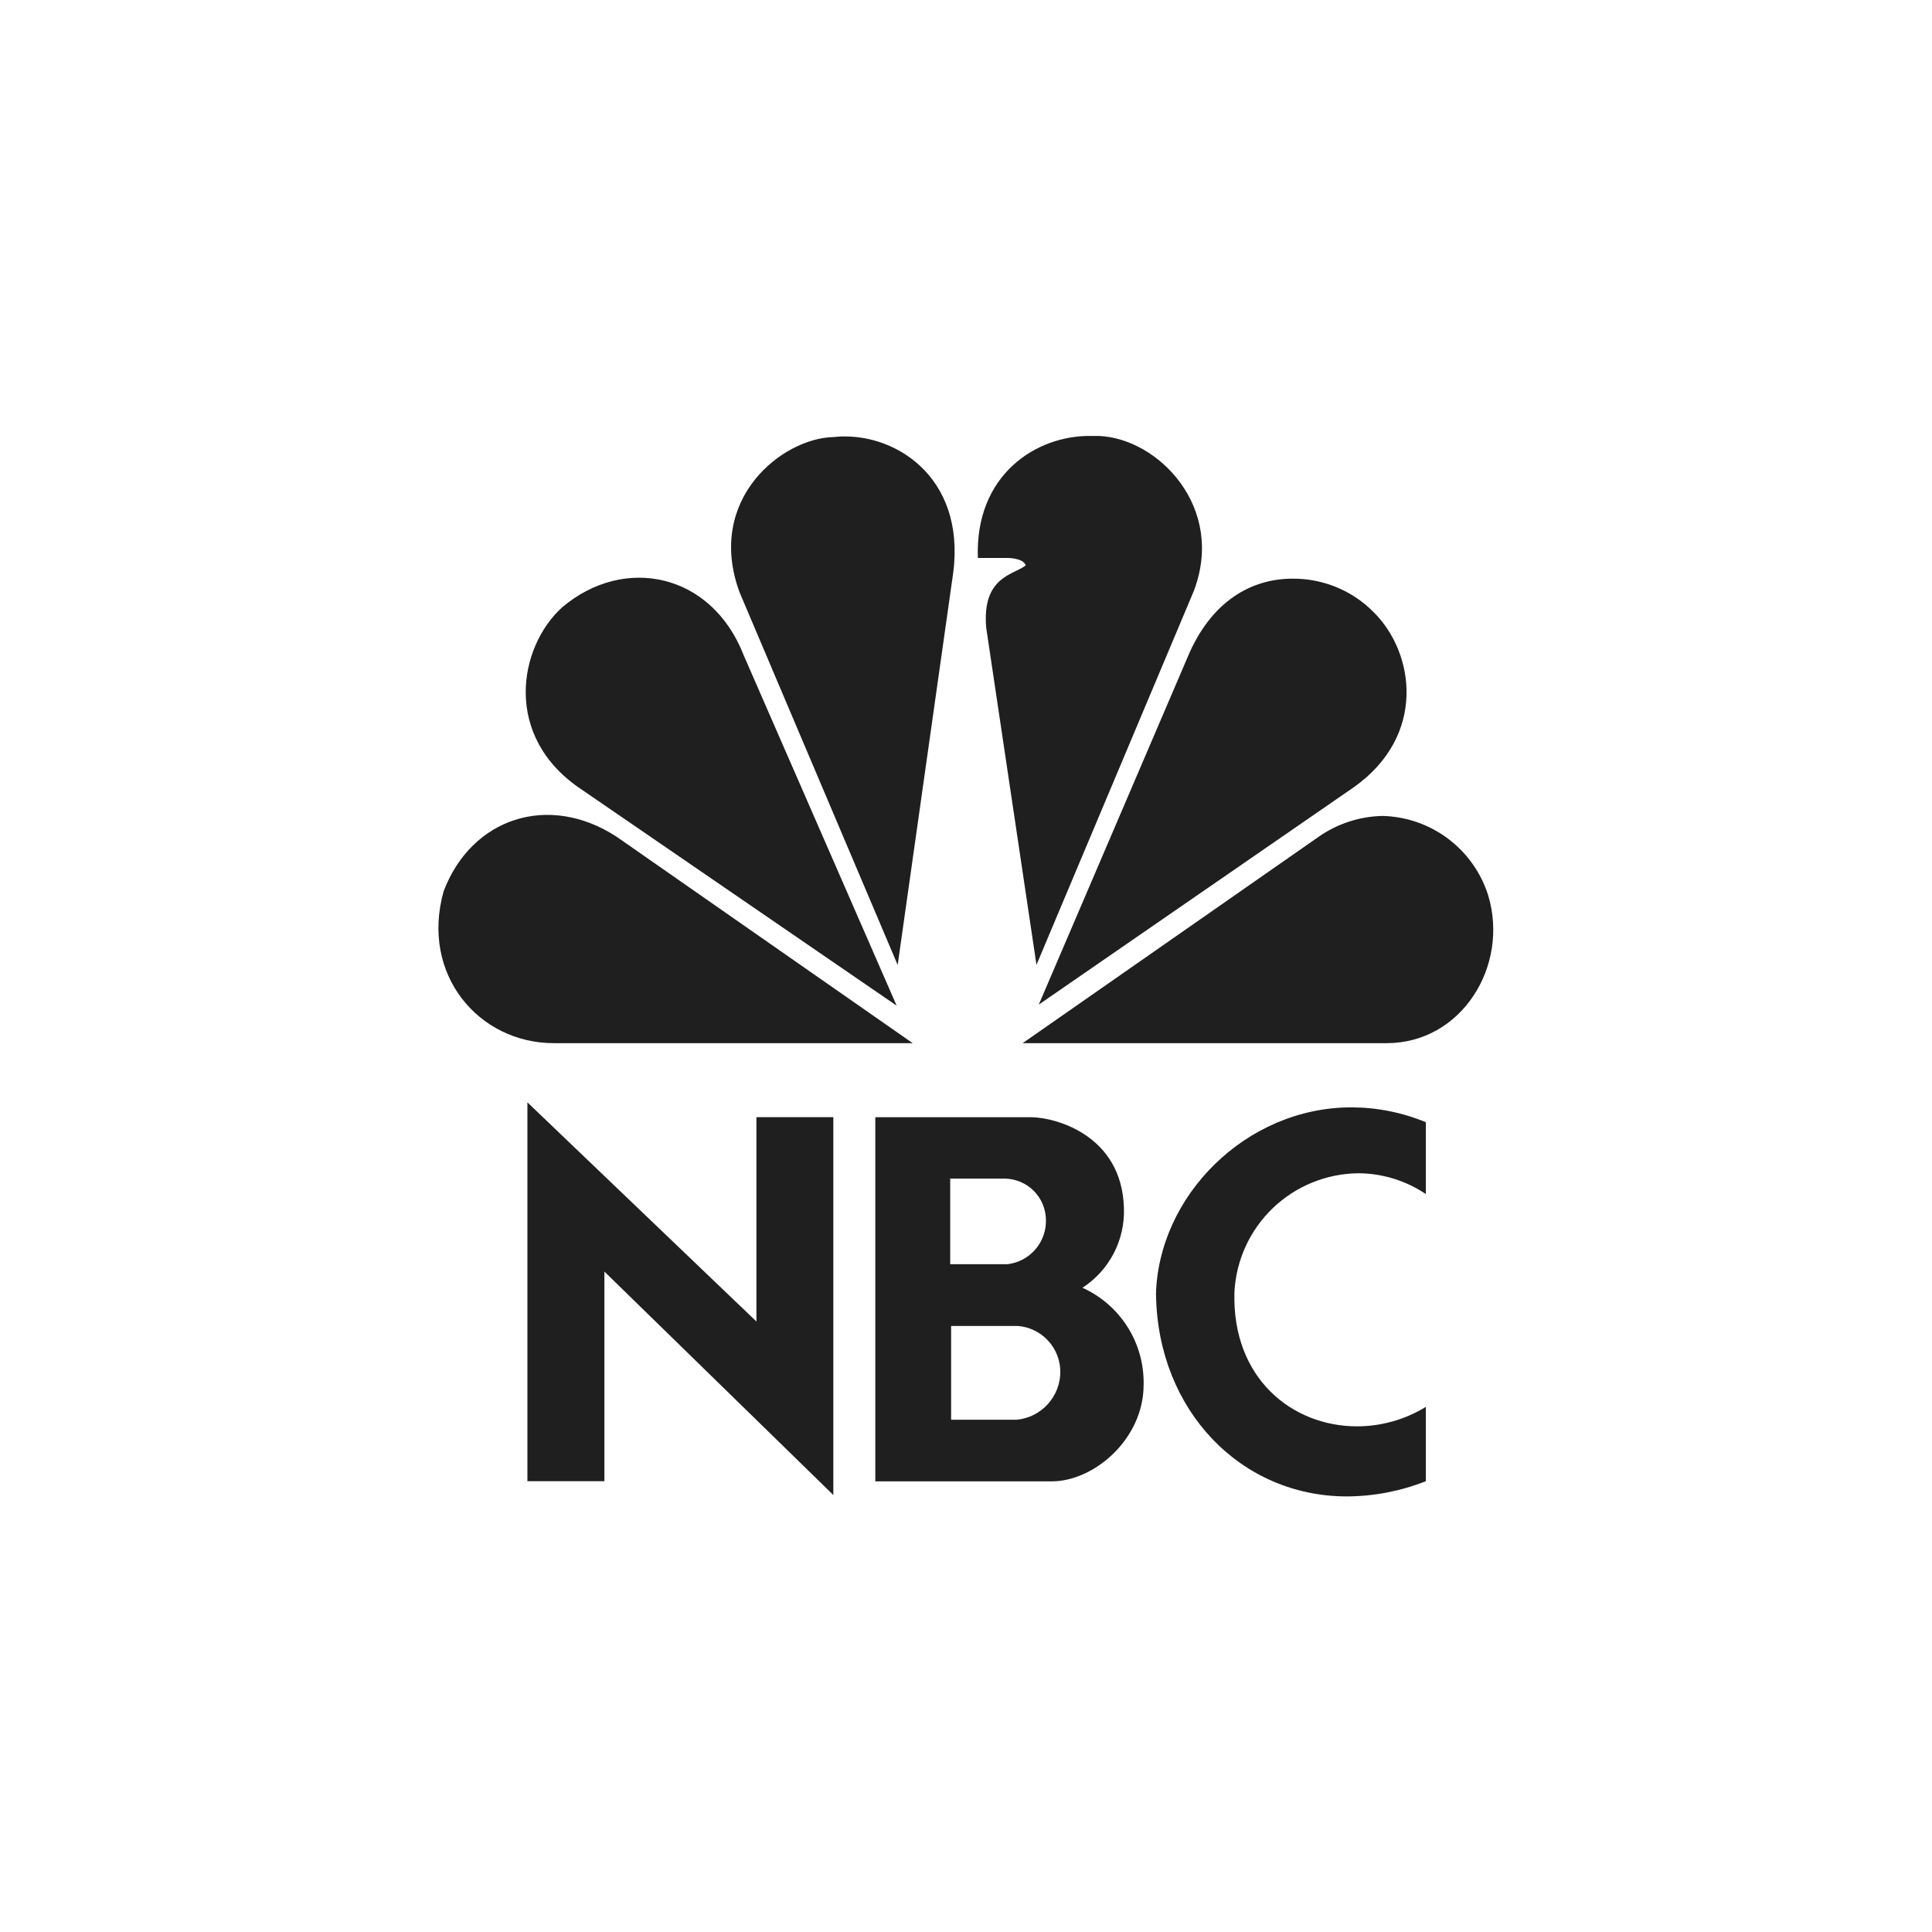 <?xml version="1.0" encoding="UTF-8"?> <svg xmlns="http://www.w3.org/2000/svg" xmlns:xlink="http://www.w3.org/1999/xlink" width="1080" zoomAndPan="magnify" viewBox="0 0 810 810" height="1080" preserveAspectRatio="xMidYMid meet" version="1.0"><defs><clipPath id="d8541c5eef"><path d="M 484 464 L 598 464 L 598 627.68 L 484 627.68 Z M 484 464 " clip-rule="nonzero"></path></clipPath><clipPath id="f68dd630df"><path d="M 183.801 341 L 383 341 L 383 438 L 183.801 438 Z M 183.801 341 " clip-rule="nonzero"></path></clipPath><clipPath id="ea5d2a1bcf"><path d="M 306 182.18 L 401 182.18 L 401 405 L 306 405 Z M 306 182.18 " clip-rule="nonzero"></path></clipPath><clipPath id="81338904a4"><path d="M 409 182.18 L 504 182.18 L 504 405 L 409 405 Z M 409 182.18 " clip-rule="nonzero"></path></clipPath><clipPath id="2f62425481"><path d="M 428 342 L 626.301 342 L 626.301 438 L 428 438 Z M 428 342 " clip-rule="nonzero"></path></clipPath></defs><path fill="#1f1f1f" d="M 398.754 555.914 L 426.789 555.914 C 427.988 556.012 429.164 556.219 430.324 556.539 C 431.48 556.855 432.598 557.277 433.68 557.805 C 434.758 558.332 435.781 558.953 436.742 559.668 C 437.707 560.387 438.598 561.184 439.41 562.066 C 440.227 562.949 440.953 563.898 441.59 564.914 C 442.23 565.934 442.77 567 443.207 568.117 C 443.645 569.234 443.977 570.383 444.203 571.562 C 444.43 572.742 444.543 573.934 444.547 575.133 C 444.547 576.379 444.43 577.609 444.203 578.832 C 443.973 580.051 443.633 581.242 443.188 582.398 C 442.738 583.559 442.188 584.668 441.535 585.723 C 440.883 586.781 440.141 587.77 439.305 588.691 C 438.469 589.613 437.559 590.449 436.57 591.199 C 435.582 591.953 434.531 592.609 433.422 593.168 C 432.312 593.727 431.16 594.18 429.969 594.523 C 428.773 594.871 427.559 595.105 426.324 595.227 L 398.754 595.227 L 398.754 555.914 M 398.379 494.137 L 421.371 494.137 C 422.484 494.16 423.586 494.285 424.676 494.52 C 425.766 494.75 426.82 495.082 427.848 495.52 C 428.871 495.953 429.848 496.48 430.773 497.102 C 431.699 497.723 432.555 498.426 433.348 499.207 C 434.137 499.992 434.844 500.848 435.473 501.766 C 436.102 502.688 436.637 503.656 437.078 504.68 C 437.52 505.703 437.859 506.758 438.098 507.848 C 438.34 508.934 438.473 510.035 438.504 511.148 C 438.551 512.285 438.492 513.422 438.324 514.547 C 438.16 515.676 437.891 516.781 437.52 517.855 C 437.145 518.934 436.676 519.969 436.109 520.957 C 435.543 521.949 434.891 522.875 434.152 523.746 C 433.41 524.613 432.598 525.402 431.711 526.117 C 430.82 526.832 429.875 527.457 428.867 527.996 C 427.863 528.535 426.816 528.973 425.727 529.312 C 424.641 529.656 423.531 529.895 422.398 530.027 L 398.379 530.027 L 398.379 494.137 M 366.977 468.406 L 366.977 621.055 L 441.027 621.055 C 458.598 621.055 479.469 603.422 479.469 580.555 C 479.512 578.43 479.402 576.316 479.137 574.207 C 478.875 572.098 478.457 570.02 477.887 567.973 C 477.32 565.926 476.605 563.93 475.746 561.988 C 474.887 560.047 473.891 558.176 472.754 556.379 C 471.621 554.582 470.363 552.875 468.98 551.262 C 467.598 549.648 466.105 548.145 464.504 546.75 C 462.902 545.355 461.207 544.082 459.418 542.934 C 457.629 541.789 455.766 540.777 453.832 539.902 C 455.207 539.008 456.52 538.031 457.773 536.969 C 459.023 535.906 460.199 534.766 461.305 533.551 C 462.41 532.336 463.43 531.059 464.367 529.711 C 465.309 528.363 466.156 526.965 466.914 525.508 C 467.672 524.051 468.336 522.555 468.902 521.012 C 469.465 519.473 469.93 517.902 470.293 516.301 C 470.656 514.699 470.914 513.082 471.066 511.449 C 471.223 509.816 471.27 508.176 471.215 506.535 C 470.402 475.664 442.055 468.406 432.336 468.406 L 366.914 468.406 " fill-opacity="1" fill-rule="nonzero"></path><path fill="#1f1f1f" d="M 253.395 620.992 L 253.395 533.109 L 349.375 626.785 L 349.375 468.375 L 317.133 468.375 L 317.133 554.043 L 221.121 462.176 L 221.121 620.992 Z M 253.395 620.992 " fill-opacity="1" fill-rule="nonzero"></path><g clip-path="url(#d8541c5eef)"><path fill="#1f1f1f" d="M 484.672 543.047 C 485.48 591.301 520.152 627.379 564.734 627.379 C 576.148 627.309 587.168 625.18 597.785 620.992 L 597.785 589.84 C 593.441 592.504 588.816 594.531 583.91 595.918 C 579.008 597.305 574.004 597.996 568.906 598 C 541.93 598 516.477 578.031 517.539 541.738 C 517.621 540.09 517.785 538.445 518.023 536.809 C 518.262 535.172 518.578 533.551 518.973 531.945 C 519.363 530.34 519.832 528.754 520.371 527.195 C 520.914 525.633 521.531 524.098 522.215 522.594 C 522.902 521.09 523.66 519.621 524.484 518.191 C 525.309 516.758 526.203 515.367 527.16 514.02 C 528.117 512.672 529.133 511.371 530.215 510.117 C 531.293 508.867 532.43 507.668 533.621 506.523 C 534.816 505.379 536.059 504.293 537.355 503.266 C 538.648 502.238 539.992 501.273 541.375 500.371 C 542.762 499.473 544.188 498.637 545.652 497.871 C 547.121 497.105 548.617 496.41 550.148 495.785 C 551.68 495.16 553.234 494.609 554.82 494.133 C 556.402 493.656 558.004 493.254 559.625 492.926 C 561.246 492.602 562.879 492.352 564.523 492.18 C 566.168 492.008 567.816 491.91 569.469 491.895 C 574.516 491.918 579.449 492.672 584.273 494.156 C 589.098 495.641 593.602 497.797 597.785 500.617 L 597.785 470.492 C 592.848 468.449 587.758 466.902 582.516 465.855 C 577.273 464.805 571.98 464.277 566.633 464.262 C 522.18 464.262 485.48 501.645 484.641 543.016 " fill-opacity="1" fill-rule="nonzero"></path></g><g clip-path="url(#f68dd630df)"><path fill="#1f1f1f" d="M 186.016 373.609 C 176.137 408.594 200.781 437.348 232.152 437.348 L 382.648 437.348 L 258.566 350.836 C 229.875 332.145 197.633 343.051 186.016 373.609 Z M 186.016 373.609 " fill-opacity="1" fill-rule="nonzero"></path></g><g clip-path="url(#ea5d2a1bcf)"><path fill="#1f1f1f" d="M 349.438 183.238 C 327.977 183.676 295.734 209.25 310.062 248.316 L 376.355 404.574 L 399.625 240.215 C 404.984 199.344 374.113 180.496 349.438 183.238 Z M 349.438 183.238 " fill-opacity="1" fill-rule="nonzero"></path></g><path fill="#1f1f1f" d="M 243.77 330.961 L 375.918 421.617 L 311.84 274.824 C 298.41 240.184 261.684 232.613 235.703 254.609 C 217.32 271.242 210.625 308.906 243.77 330.961 Z M 243.77 330.961 " fill-opacity="1" fill-rule="nonzero"></path><path fill="#1f1f1f" d="M 435.512 421.18 L 567.629 330.027 C 598.066 308.438 593.176 273.953 576.105 256.852 C 573.875 254.57 571.441 252.535 568.805 250.746 C 566.164 248.957 563.371 247.449 560.426 246.227 C 557.48 245.004 554.445 244.086 551.312 243.48 C 548.184 242.871 545.023 242.582 541.836 242.613 C 525.387 242.613 507.816 251.305 497.633 276.164 Z M 435.512 421.18 " fill-opacity="1" fill-rule="nonzero"></path><g clip-path="url(#81338904a4)"><path fill="#1f1f1f" d="M 500.402 248.035 C 514.016 212.895 485.605 183.676 460.559 182.77 C 459.375 182.77 458.191 182.77 456.977 182.77 C 434.484 182.613 408.723 198.969 409.969 233.922 L 422.43 233.922 C 422.43 233.922 429.125 233.922 430.031 237.039 C 425.109 241.059 411.68 241.555 413.457 263.082 L 434.547 404.512 Z M 500.402 248.035 " fill-opacity="1" fill-rule="nonzero"></path></g><g clip-path="url(#2f62425481)"><path fill="#1f1f1f" d="M 579.719 342.082 C 574.902 342.176 570.203 342.965 565.621 344.457 C 561.043 345.949 556.777 348.074 552.832 350.836 L 428.754 437.348 L 581.398 437.348 C 612.738 437.348 632.863 405.012 623.922 375.355 C 623.551 374.184 623.133 373.023 622.672 371.883 C 622.211 370.742 621.707 369.625 621.16 368.523 C 620.613 367.422 620.023 366.34 619.391 365.285 C 618.762 364.23 618.09 363.199 617.379 362.195 C 616.668 361.191 615.918 360.219 615.133 359.27 C 614.344 358.324 613.523 357.41 612.664 356.527 C 611.809 355.645 610.918 354.797 609.996 353.984 C 609.074 353.172 608.121 352.395 607.137 351.656 C 606.152 350.914 605.145 350.215 604.105 349.551 C 603.07 348.891 602.008 348.27 600.922 347.691 C 599.84 347.109 598.734 346.574 597.605 346.082 C 596.48 345.586 595.336 345.137 594.172 344.73 C 593.012 344.324 591.836 343.965 590.648 343.652 C 589.457 343.336 588.258 343.07 587.047 342.848 C 585.836 342.625 584.621 342.453 583.398 342.324 C 582.172 342.195 580.945 342.117 579.719 342.082 Z M 579.719 342.082 " fill-opacity="1" fill-rule="nonzero"></path></g></svg> 